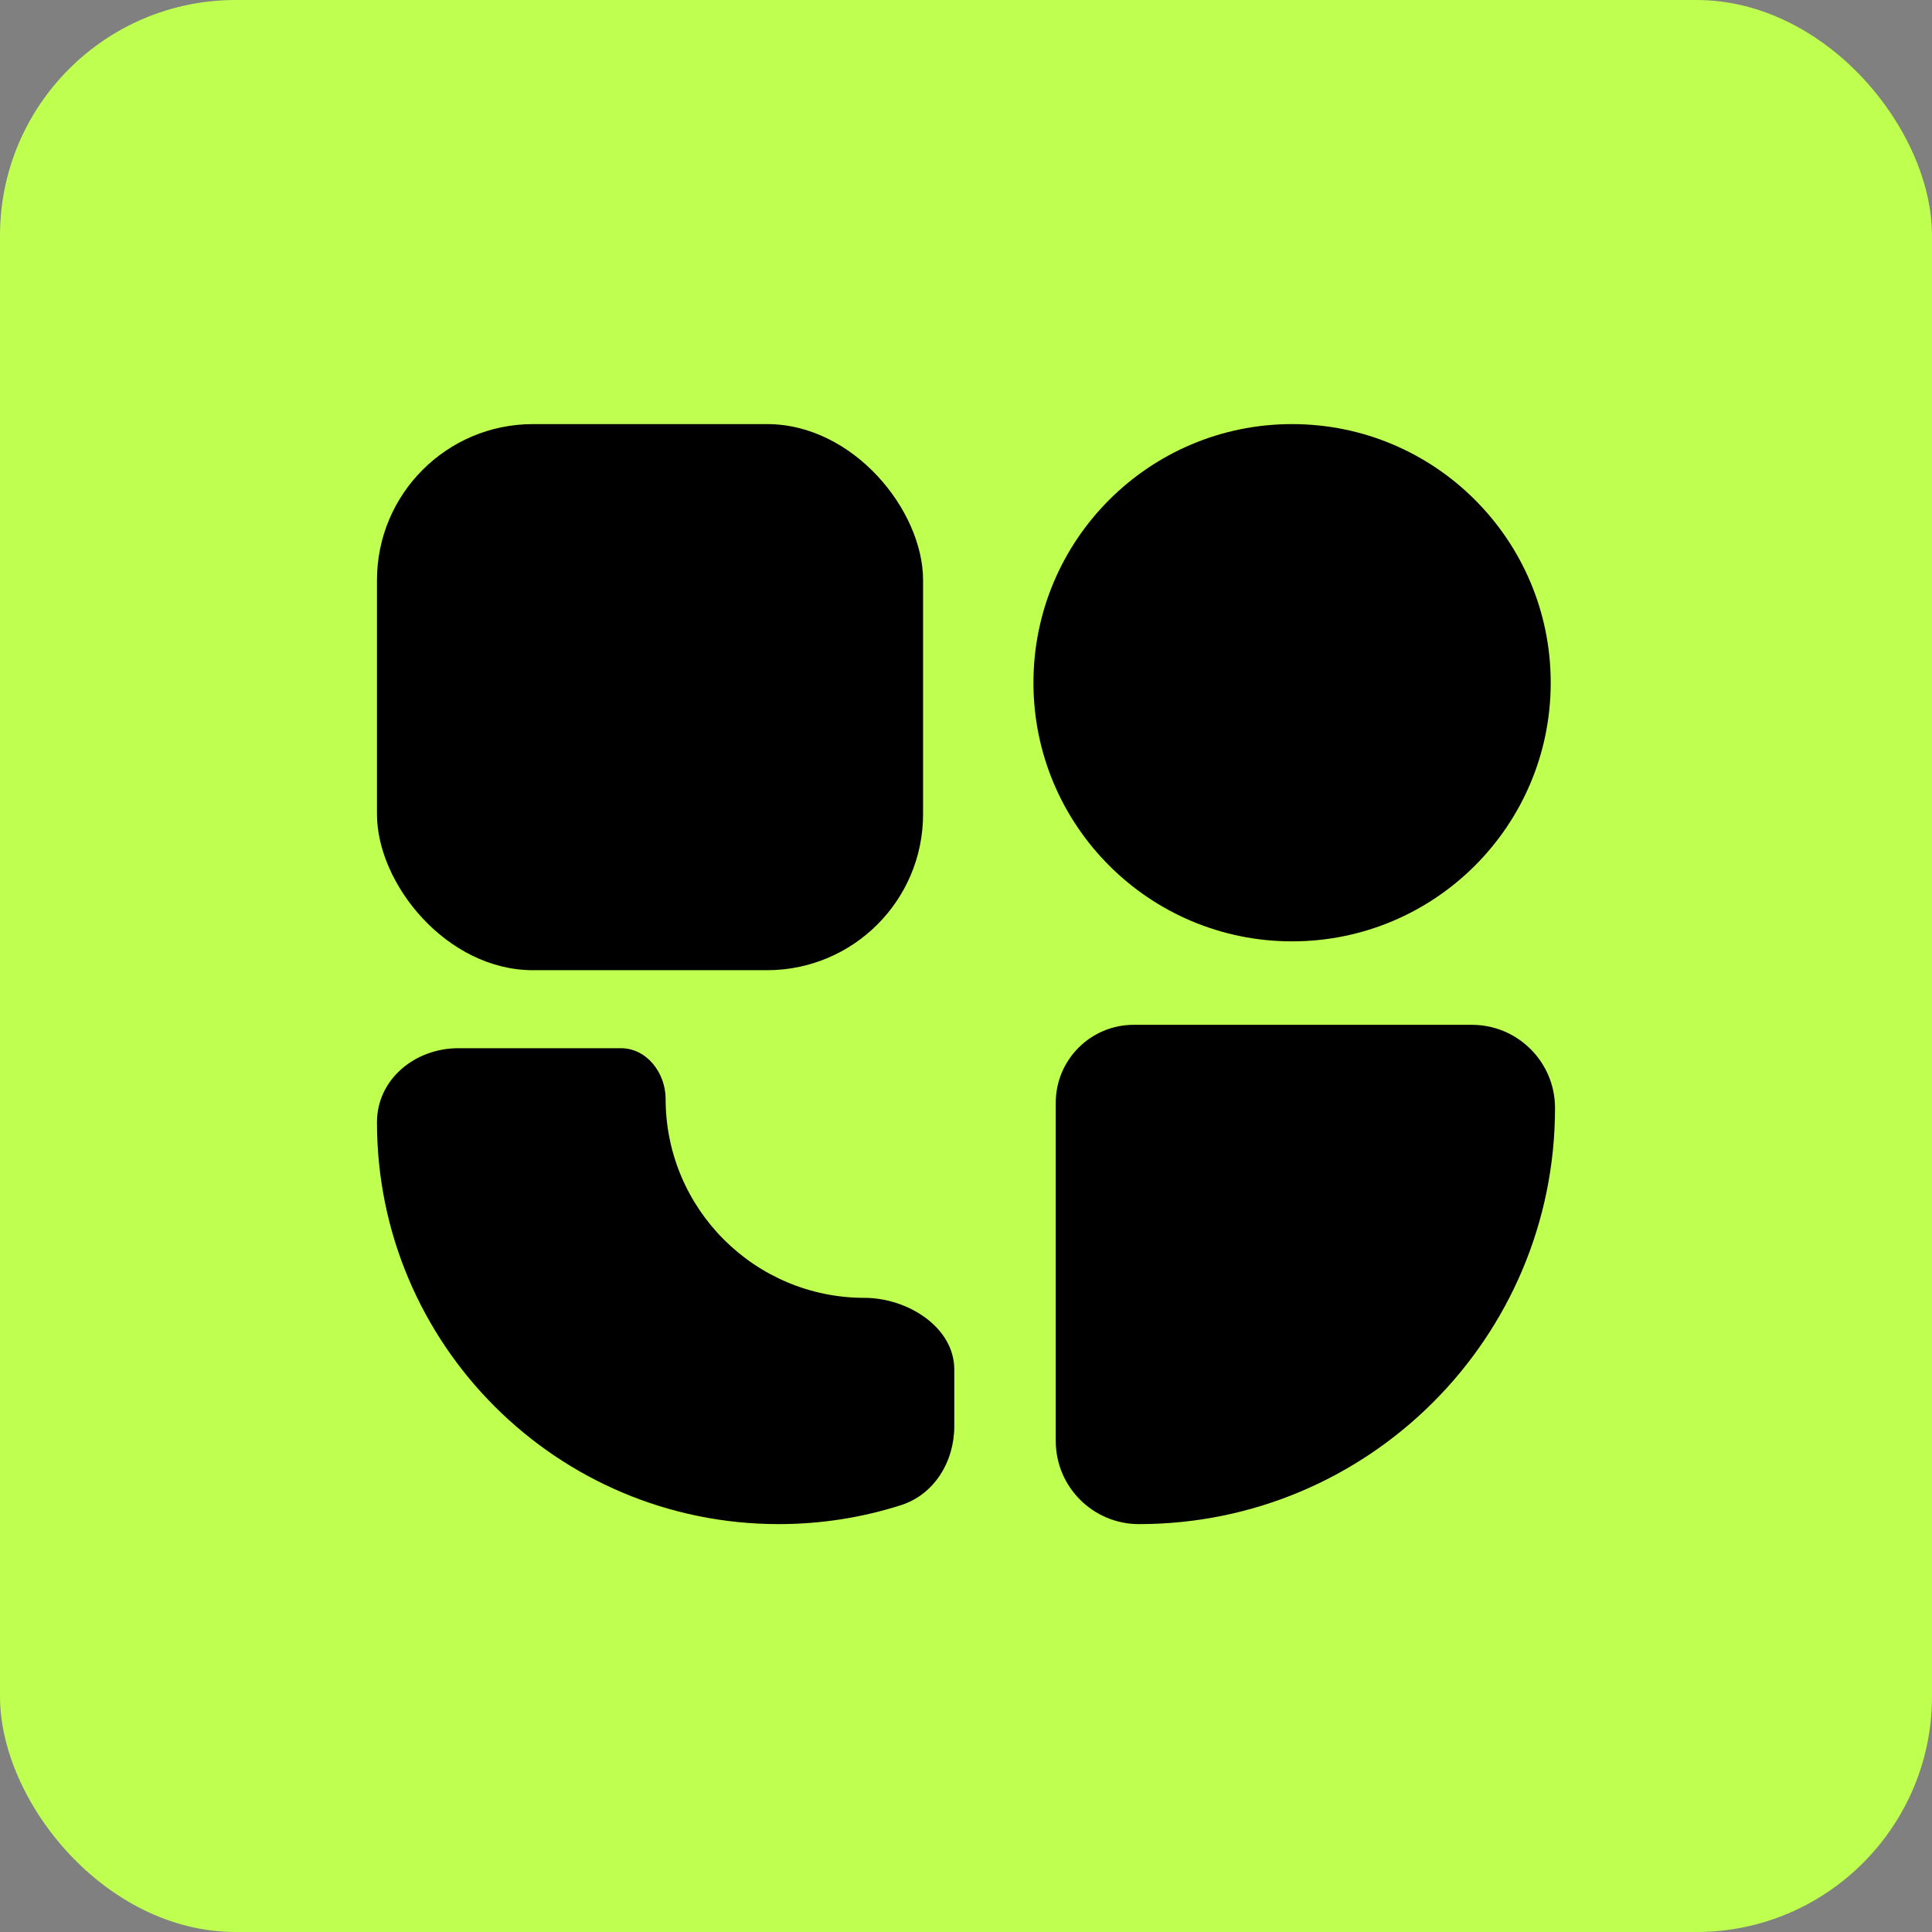 <svg width="82" height="82" viewBox="0 0 82 82" fill="none" xmlns="http://www.w3.org/2000/svg">
<rect x="0" y="0" width="82" height="82" fill="#808080" stroke="none"/>
<rect width="82" height="82" rx="10" fill="#BEFF4F"/>
<rect x="16" y="18" width="23.178" height="23.178" rx="6.622" fill="black"/>
<path d="M44.809 46.807C44.809 44.979 46.291 43.496 48.12 43.496H62.468C64.419 43.496 66 45.078 66 47.028V47.028C66 56.782 58.094 64.688 48.34 64.688V64.688C46.39 64.688 44.809 63.107 44.809 61.156V46.807Z" fill="black"/>
<circle cx="54.84" cy="28.977" r="10.977" fill="black"/>
<path d="M26.352 44.489C27.453 44.489 28.251 45.541 28.251 46.642V46.642C28.251 51.305 32.032 55.085 36.695 55.085V55.085C38.505 55.085 40.503 56.319 40.503 58.129V60.534C40.503 62.029 39.66 63.431 38.236 63.885C36.602 64.406 34.86 64.688 33.053 64.688C23.635 64.688 16 57.053 16 47.635V47.635C16 45.801 17.62 44.489 19.453 44.489H26.352Z" fill="black"/>
</svg>

